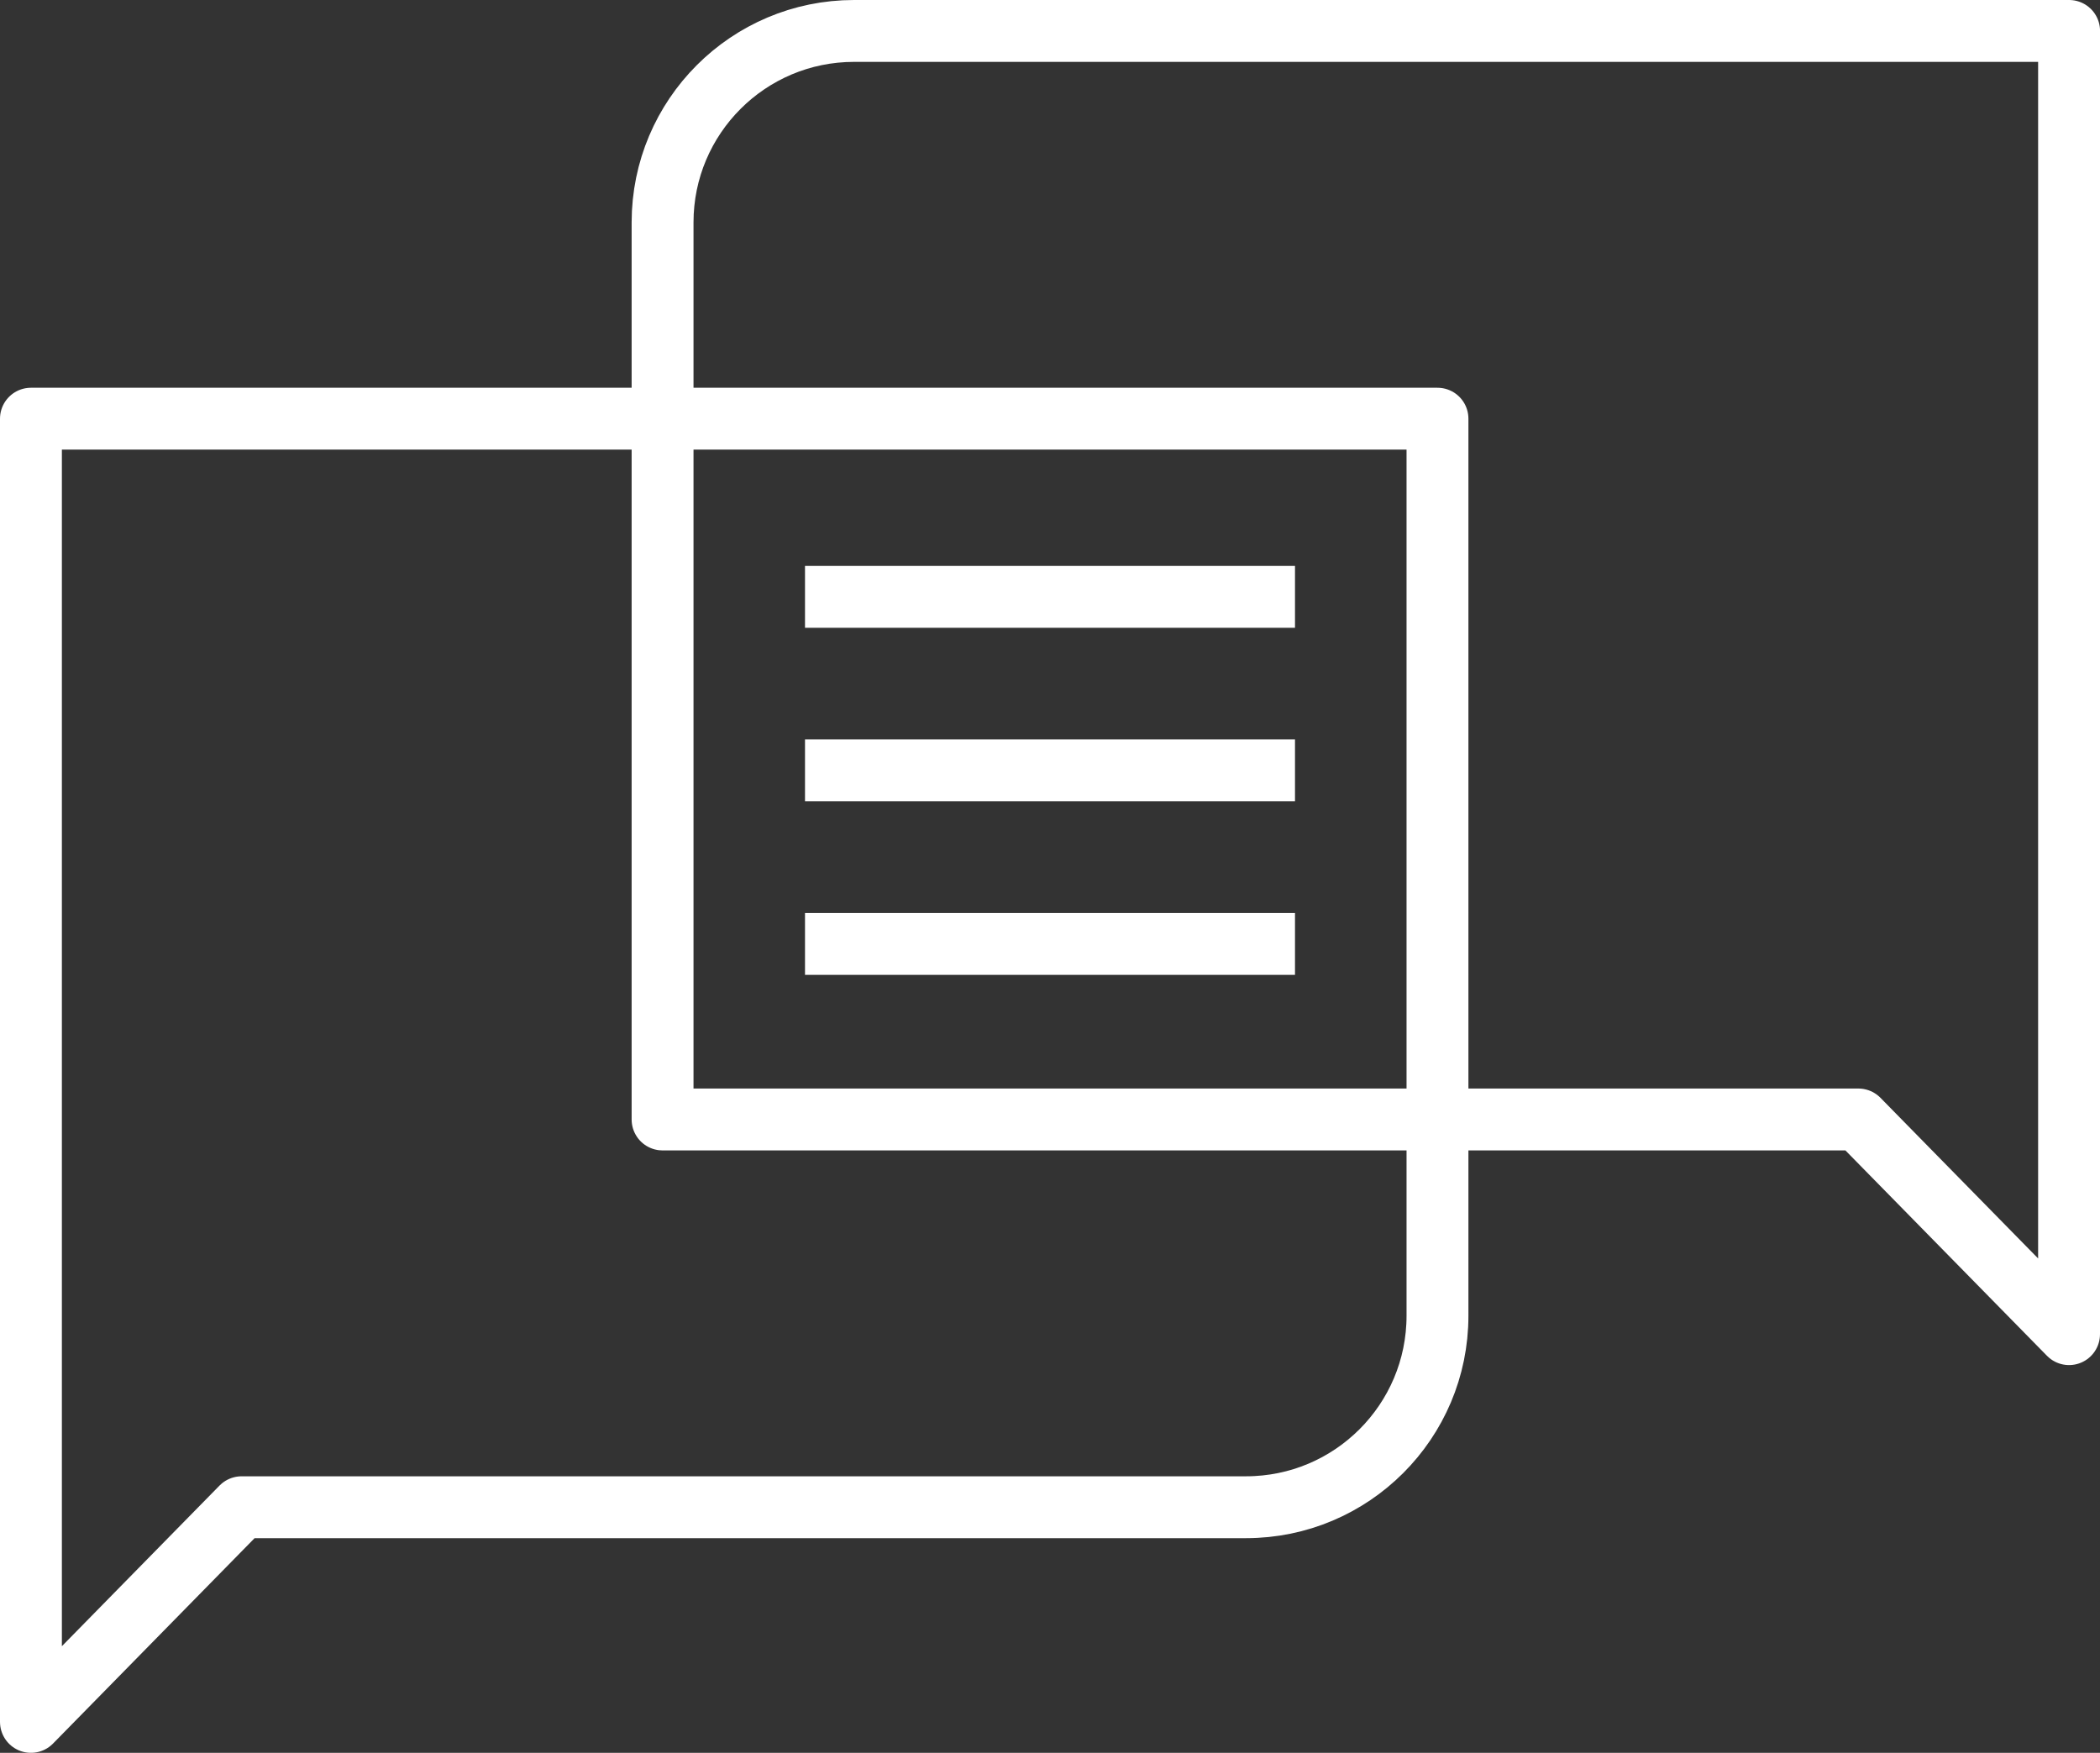 <?xml version="1.0" encoding="UTF-8"?><svg id="Layer_2" xmlns="http://www.w3.org/2000/svg" viewBox="0 0 399.13 333.16"><rect x="0" y="0" width="399.13" height="333.16" fill="#333333" stroke="none"/><defs><style>.cls-1{fill:none;stroke:#fff;stroke-linejoin:round;stroke-width:11.76px;}</style></defs><g id="Final"><path class="cls-1" d="M393.25,5.88v206.9h0v40.8l-40.04-40.8H125.93V42.28c0-20.1,16.3-36.4,36.4-36.4h230.93ZM5.88,79.58v206.9h0v40.8l40.04-40.8h190.89c20.1,0,36.4-16.3,36.4-36.4V79.58H5.88ZM246.13,113.44h-93.13M246.13,146.43h-93.13M246.13,179.41h-93.13"/></g></svg>